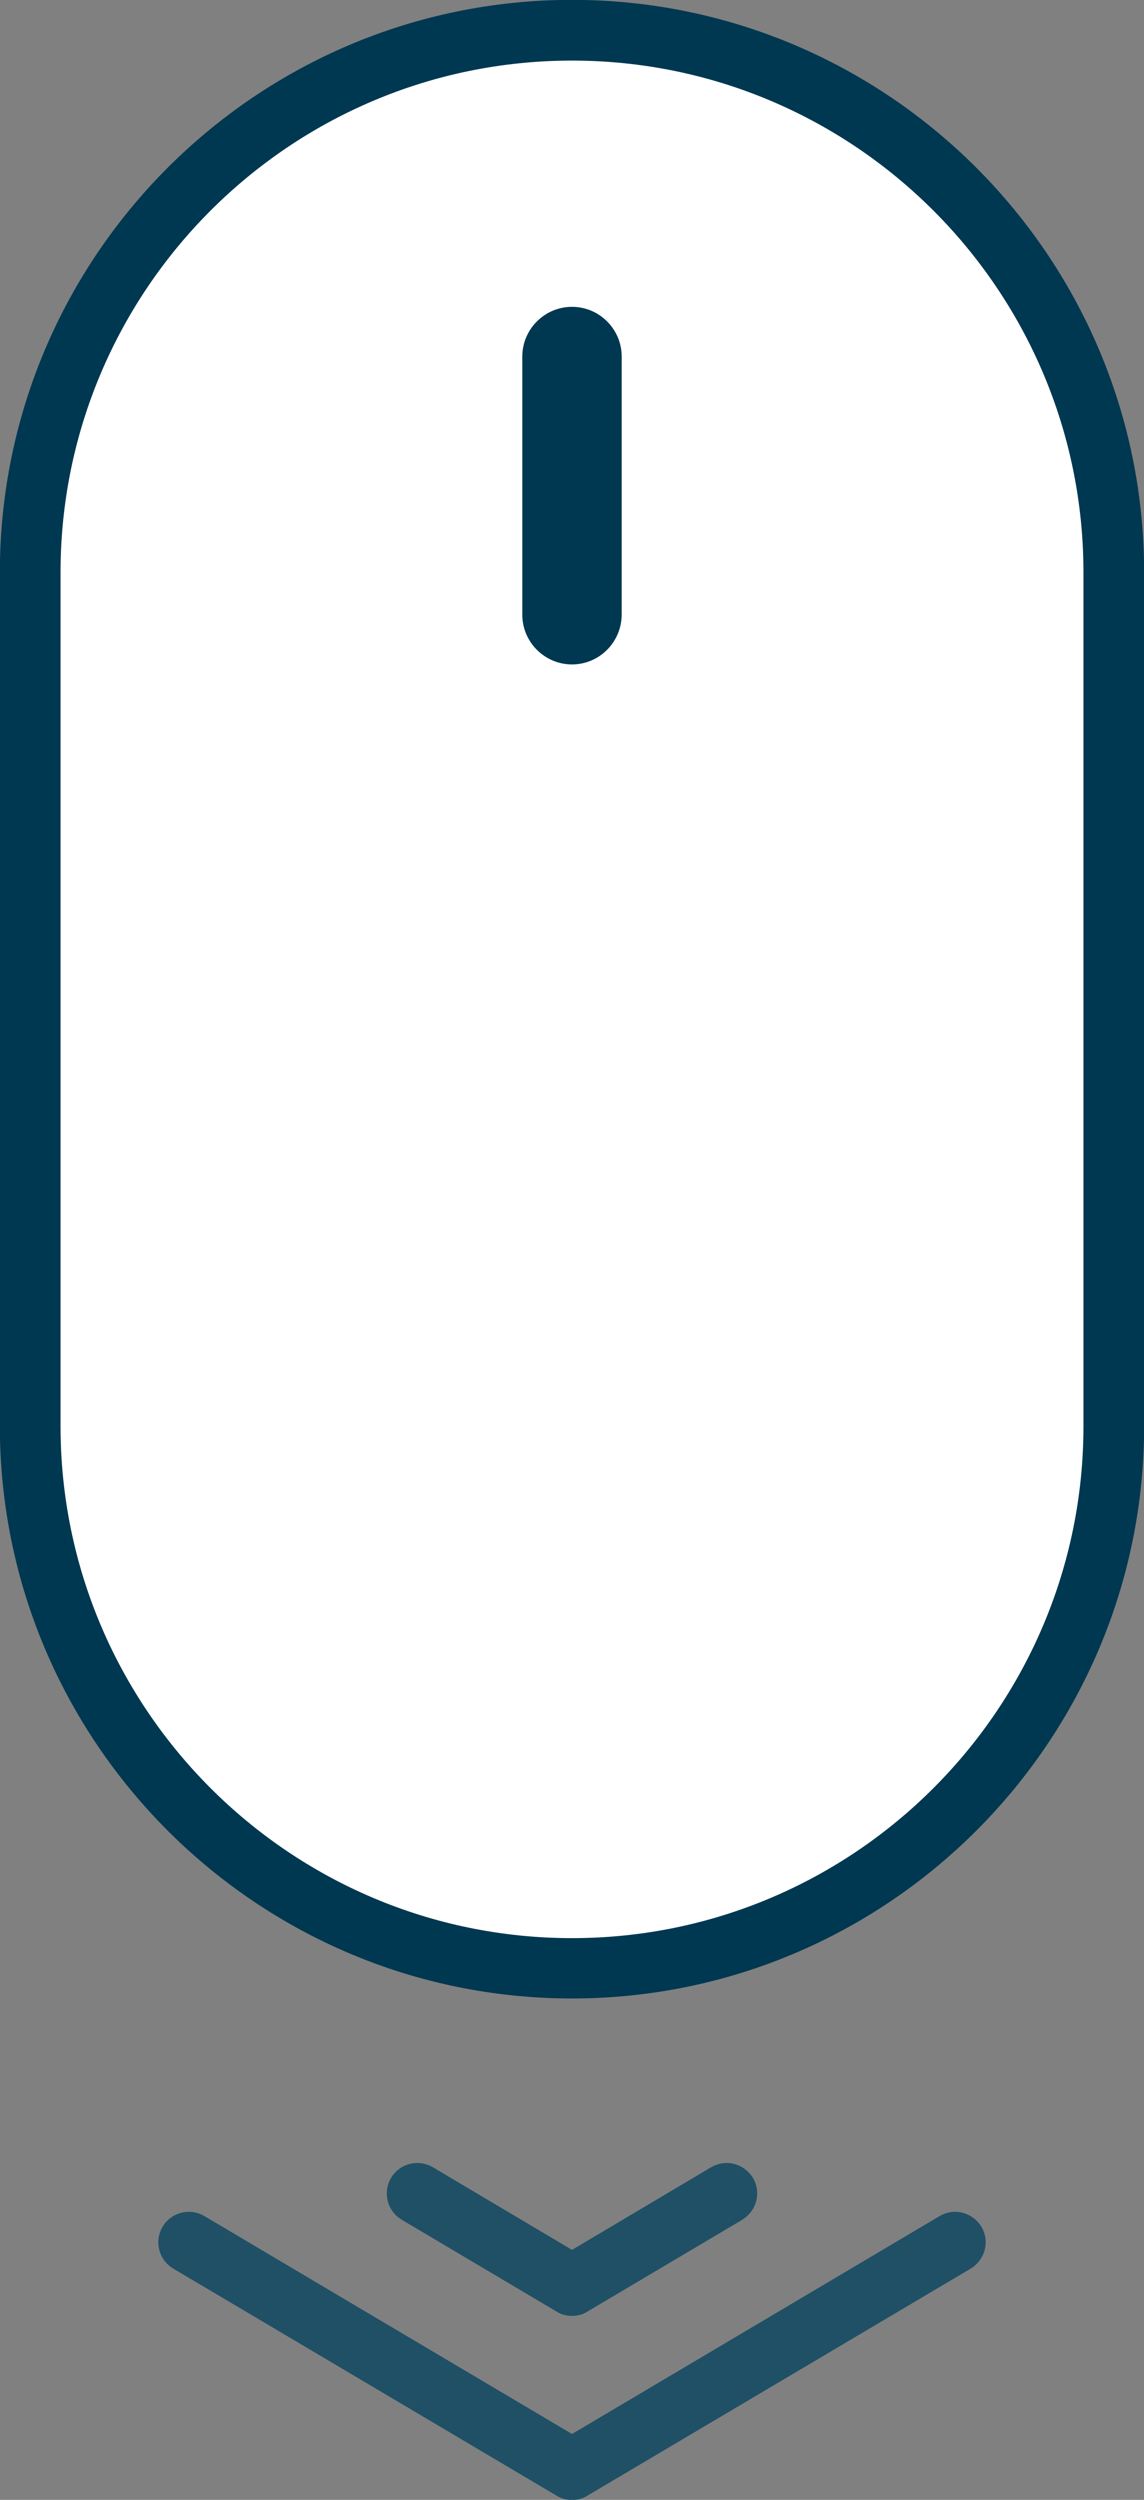 <?xml version="1.0" encoding="utf-8"?>
<!-- Generator: Adobe Illustrator 25.4.1, SVG Export Plug-In . SVG Version: 6.00 Build 0)  -->
<svg version="1.1" id="瀧_1" xmlns="http://www.w3.org/2000/svg" xmlns:xlink="http://www.w3.org/1999/xlink" x="0px" y="0px"
	 viewBox="0 0 295.4 645" style="enable-background:new 0 0 295.4 645;" xml:space="preserve">
<rect x="0" y="0" width="295.4" height="645" fill="#808080" stroke="none"/>
<style type="text/css">
	.st0{fill:#FFFFFF;}
	.st1{fill:#013851;stroke:#013851;stroke-width:5.669;stroke-miterlimit:10;}
	.st2{fill:#1F5066;stroke:#1F5066;stroke-width:5.669;stroke-miterlimit:10;}
</style>
<g>
	<path class="st0" d="M147.7,507.8L147.7,507.8C70.5,507.8,7.8,445.2,7.8,368V147.7C7.8,70.5,70.5,7.8,147.7,7.8l0,0
		c77.2,0,139.9,62.6,139.9,139.9V368C287.6,445.2,224.9,507.8,147.7,507.8z"/>
	<path class="st1" d="M147.7,512.8c-79.9,0-144.9-65-144.9-144.9V147.7c0-79.9,65-144.9,144.9-144.9s144.9,65,144.9,144.9V368
		C292.6,447.8,227.6,512.8,147.7,512.8z M147.7,12.8c-74.4,0-134.9,60.5-134.9,134.9V368c0,74.4,60.5,134.9,134.9,134.9l0,0
		c74.4,0,134.9-60.5,134.9-134.9V147.7C282.6,73.3,222.1,12.8,147.7,12.8z"/>
</g>
<g>
	<path class="st1" d="M147.7,168.6c-5.5,0-10-4.5-10-10V92c0-5.5,4.5-10,10-10s10,4.5,10,10v66.5
		C157.7,164.1,153.2,168.6,147.7,168.6z"/>
</g>
<g>
	<path class="st2" d="M147.7,594.7c-0.9,0-1.8-0.2-2.5-0.7l-40-23.7c-2.4-1.4-3.2-4.5-1.8-6.9c1.4-2.4,4.5-3.2,6.9-1.8l37.4,22.2
		l37.4-22.2c2.4-1.4,5.4-0.6,6.9,1.8c1.4,2.4,0.6,5.4-1.8,6.9l-40,23.7C149.5,594.5,148.6,594.7,147.7,594.7z"/>
</g>
<g>
	<path class="st2" d="M147.7,642.2c-0.9,0-1.8-0.2-2.5-0.7l-99-58.6c-2.4-1.4-3.2-4.5-1.8-6.9s4.5-3.2,6.9-1.8l96.4,57.1l96.4-57.1
		c2.4-1.4,5.4-0.6,6.9,1.8c1.4,2.4,0.6,5.4-1.8,6.9l-99,58.6C149.5,642,148.6,642.2,147.7,642.2z"/>
</g>
</svg>
